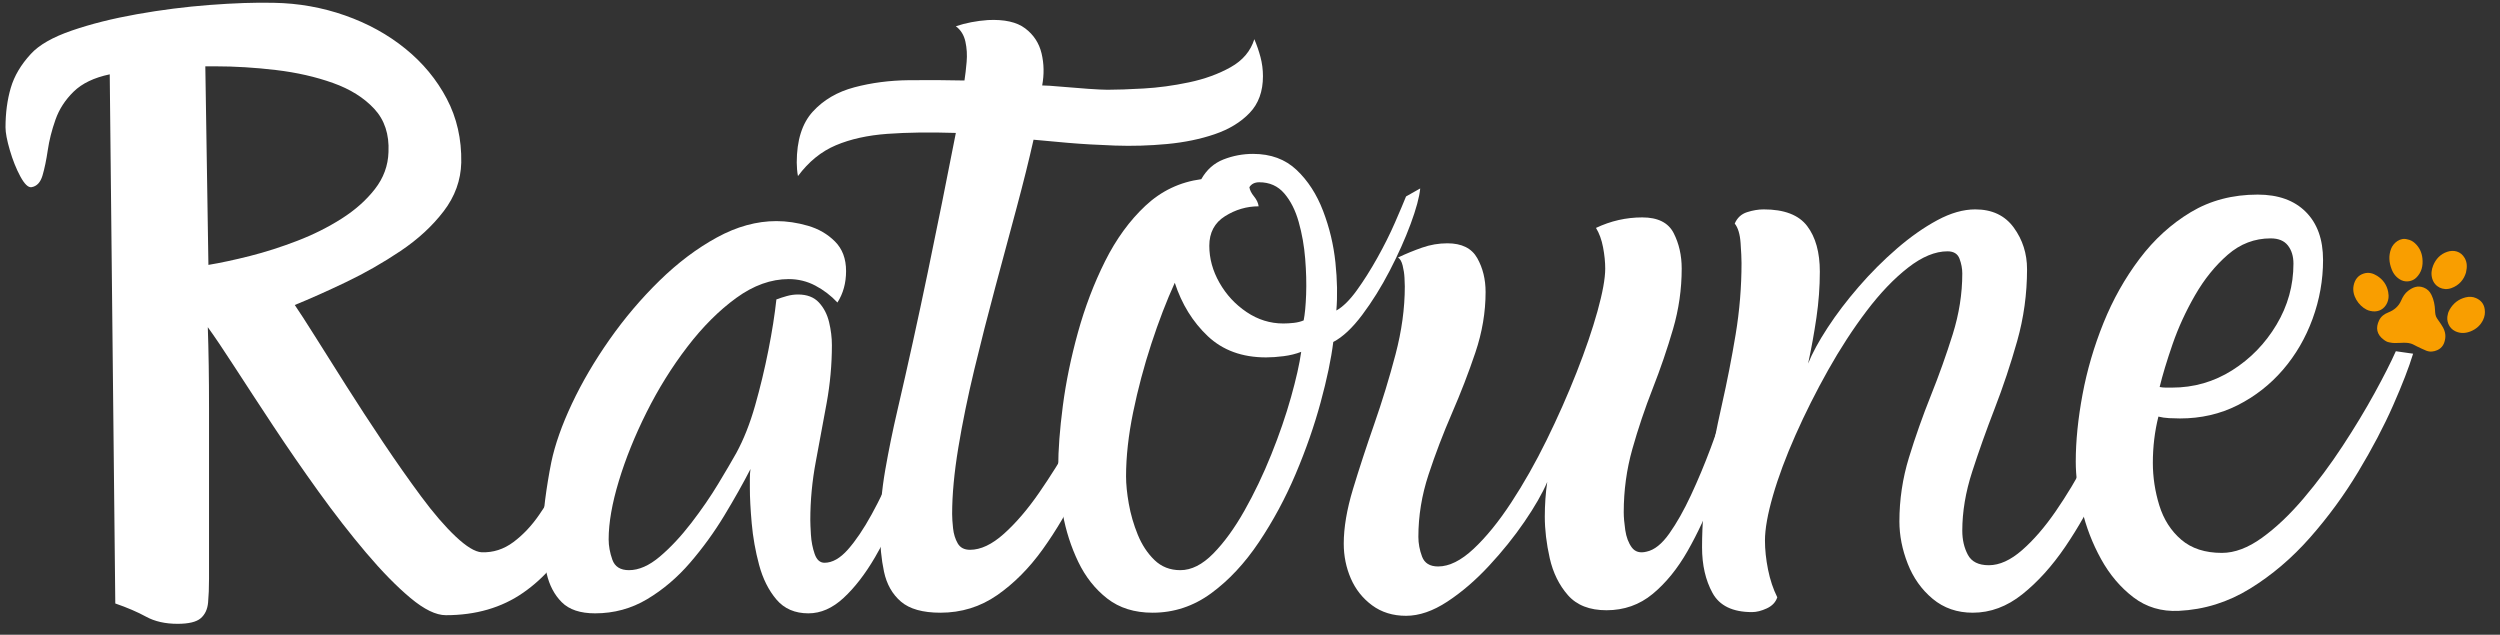 <svg version="1.0" preserveAspectRatio="xMidYMid meet" height="650" viewBox="0 0 1920 487.5" zoomAndPan="magnify" width="2560" xmlns:xlink="http://www.w3.org/1999/xlink" xmlns="http://www.w3.org/2000/svg"><rect x="0" y="0" width="1920" height="487.5" fill="#333333" stroke="none"/><defs><g></g><clipPath id="568005ec4f"><path clip-rule="nonzero" d="M 1879 227 L 1908.516 227 L 1908.516 256 L 1879 256 Z M 1879 227"></path></clipPath></defs><path fill-rule="nonzero" fill-opacity="1" d="M 1835.008 262.945 C 1837.844 263.648 1840.711 263.473 1843.617 263.332 C 1846.277 263.191 1848.938 263.086 1851.562 263.855 C 1853.207 264.348 1854.605 265.293 1856.113 265.992 C 1858.527 267.113 1860.906 268.336 1863.355 269.316 C 1866.262 270.473 1869.168 270.121 1871.934 268.863 C 1875.816 267.113 1877.426 263.754 1877.953 259.762 C 1878.441 255.844 1877.043 252.414 1874.871 249.227 C 1873.82 247.688 1872.738 246.148 1871.688 244.609 C 1870.355 242.754 1870.219 240.547 1870.113 238.414 C 1869.938 234.281 1869.203 230.293 1867.383 226.512 C 1866.086 223.816 1864.16 221.895 1861.328 220.809 C 1856.742 219.059 1852.996 220.668 1849.391 223.398 C 1846.836 225.359 1845.297 228.02 1844.039 230.922 C 1842.078 235.367 1838.648 238.203 1834.203 239.953 C 1831.121 241.145 1828.602 243.031 1827.168 246.008 C 1824.402 251.676 1825.207 256.855 1830.738 260.918 C 1831.996 261.863 1833.363 262.703 1835.008 262.945 Z M 1835.008 262.945" fill="#f99e00"></path><path fill-rule="nonzero" fill-opacity="1" d="M 1848.902 183.848 C 1843.371 182.168 1838.086 186.578 1836.371 191.023 C 1834.309 196.414 1834.797 201.699 1836.828 206.914 C 1838.262 210.555 1840.641 213.457 1844.281 215.207 C 1847.887 216.922 1852.648 216.152 1855.551 213.387 C 1859.855 209.258 1861.012 204.078 1860.418 198.41 C 1859.926 193.859 1858.07 189.867 1854.605 186.719 C 1852.961 185.215 1851.039 184.234 1848.902 183.848 Z M 1848.902 183.848" fill="#f99e00"></path><g clip-path="url(#568005ec4f)"><path fill-rule="nonzero" fill-opacity="1" d="M 1879.91 241.492 C 1878.512 246.219 1880.648 252.027 1885.617 254.371 C 1889.57 256.262 1893.598 256.051 1897.551 254.441 C 1901.75 252.727 1905.008 249.859 1907 245.727 C 1908.262 243.137 1908.68 240.406 1908.262 237.504 C 1907.664 233.305 1905.285 230.539 1901.574 228.93 C 1899.055 227.809 1896.293 227.703 1893.633 228.367 C 1888.242 229.699 1884.18 232.848 1881.383 237.645 C 1880.68 238.902 1880.086 240.199 1879.91 241.492 Z M 1879.91 241.492" fill="#f99e00"></path></g><path fill-rule="nonzero" fill-opacity="1" d="M 1820.414 238.797 C 1825.277 239.953 1829.723 238.379 1832.348 234.387 C 1834.379 231.309 1834.832 227.809 1834.133 224.238 C 1833.117 218.848 1830.211 214.719 1825.594 211.812 C 1822.477 209.852 1819.117 208.945 1815.512 210.027 C 1810.965 211.395 1808.477 214.789 1807.57 219.34 C 1806.062 226.934 1811.418 234.703 1817.438 237.746 C 1818.383 238.238 1819.434 238.621 1820.414 238.797 Z M 1820.414 238.797" fill="#f99e00"></path><path fill-rule="nonzero" fill-opacity="1" d="M 1893.875 209.328 C 1894.891 204.953 1894.75 201.488 1892.895 198.199 C 1889.922 192.949 1884.426 191.688 1879.422 193.402 C 1874.172 195.188 1870.707 198.898 1868.641 203.973 C 1867.312 207.262 1866.961 210.66 1867.977 214.055 C 1869.867 220.352 1876.273 223.504 1882.57 221.297 C 1888.695 219.129 1892.301 214.648 1893.875 209.328 Z M 1893.875 209.328" fill="#f99e00"></path><g fill-opacity="1" fill="#ffffff"><g transform="translate(67.702, 470.091)"><g><path d="M 158.672 -235.859 C 162.141 -230.805 167.348 -222.754 174.297 -211.703 C 181.242 -200.66 189.211 -188.031 198.203 -173.812 C 207.203 -159.602 216.676 -145.078 226.625 -130.234 C 236.57 -115.398 246.281 -101.586 255.75 -88.797 C 265.227 -76.016 274.07 -65.754 282.281 -58.016 C 290.488 -50.285 297.117 -46.258 302.172 -45.938 C 311.016 -45.625 319.145 -48.227 326.562 -53.75 C 333.977 -59.281 340.609 -66.305 346.453 -74.828 C 352.297 -83.359 357.582 -91.883 362.312 -100.406 C 367.051 -108.938 371.156 -116.281 374.625 -122.438 C 378.102 -128.594 380.945 -131.828 383.156 -132.141 C 384.426 -130.879 385.219 -129.141 385.531 -126.922 C 385.844 -124.711 386 -122.82 386 -121.25 C 386 -99.457 381.5 -79.164 372.5 -60.375 C 363.5 -41.594 350.711 -26.438 334.141 -14.906 C 317.566 -3.383 297.754 2.375 274.703 2.375 C 267.117 2.375 258.039 -2.047 247.469 -10.891 C 236.895 -19.734 225.531 -31.336 213.375 -45.703 C 201.219 -60.066 189.062 -75.695 176.906 -92.594 C 164.75 -109.488 153.145 -126.301 142.094 -143.031 C 131.039 -159.77 121.172 -174.848 112.484 -188.266 C 103.805 -201.68 96.941 -211.863 91.891 -218.812 C 92.516 -200.5 92.828 -179.816 92.828 -156.766 C 92.828 -133.711 92.828 -110.66 92.828 -87.609 C 92.828 -64.566 92.828 -43.891 92.828 -25.578 C 92.828 -18.629 92.586 -12.551 92.109 -7.344 C 91.641 -2.133 89.75 1.891 86.438 4.734 C 83.125 7.578 77.203 9 68.672 9 C 59.203 9 51.148 7.18 44.516 3.547 C 37.891 -0.078 30 -3.469 20.844 -6.625 L 16.578 -413 C 4.578 -410.477 -4.656 -406.055 -11.125 -399.734 C -17.602 -393.422 -22.258 -386.238 -25.094 -378.188 C -27.938 -370.133 -29.91 -362.316 -31.016 -354.734 C -32.129 -347.16 -33.473 -340.691 -35.047 -335.328 C -36.629 -329.961 -39.473 -326.961 -43.578 -326.328 C -46.098 -326.016 -48.938 -328.773 -52.094 -334.609 C -55.25 -340.453 -57.93 -347.16 -60.141 -354.734 C -62.359 -362.316 -63.469 -368.16 -63.469 -372.266 C -63.469 -383.316 -62.125 -393.422 -59.438 -402.578 C -56.758 -411.734 -51.629 -420.414 -44.047 -428.625 C -37.734 -435.57 -27.234 -441.57 -12.547 -446.625 C 2.129 -451.676 18.781 -455.859 37.406 -459.172 C 56.039 -462.492 74.672 -464.863 93.297 -466.281 C 111.93 -467.707 128.352 -468.258 142.562 -467.938 C 161.508 -467.625 179.742 -464.391 197.266 -458.234 C 214.785 -452.078 230.254 -443.551 243.672 -432.656 C 257.098 -421.758 267.676 -408.969 275.406 -394.281 C 283.145 -379.602 286.859 -363.266 286.547 -345.266 C 286.223 -331.691 281.719 -319.223 273.031 -307.859 C 264.352 -296.492 253.305 -286.312 239.891 -277.312 C 226.473 -268.312 212.5 -260.336 197.969 -253.391 C 183.445 -246.441 170.348 -240.598 158.672 -235.859 Z M 89.984 -419.156 L 92.359 -266.656 C 101.828 -268.227 112.484 -270.516 124.328 -273.516 C 136.172 -276.516 148.25 -280.383 160.562 -285.125 C 172.875 -289.863 184.238 -295.547 194.656 -302.172 C 205.082 -308.805 213.609 -316.383 220.234 -324.906 C 226.867 -333.426 230.344 -342.898 230.656 -353.328 C 231.289 -366.898 227.66 -377.945 219.766 -386.469 C 211.867 -395 201.289 -401.629 188.031 -406.359 C 174.77 -411.098 160.164 -414.414 144.219 -416.312 C 128.27 -418.207 112.719 -419.156 97.562 -419.156 Z M 89.984 -419.156"></path></g></g></g><g fill-opacity="1" fill="#ffffff"><g transform="translate(421.972, 470.091)"><g><path d="M 221.188 -237.766 C 216.133 -243.129 210.445 -247.469 204.125 -250.781 C 197.812 -254.094 191.023 -255.75 183.766 -255.75 C 170.191 -255.75 156.77 -250.93 143.5 -241.297 C 130.238 -231.672 117.688 -219.125 105.844 -203.656 C 94.008 -188.188 83.594 -171.453 74.594 -153.453 C 65.594 -135.453 58.488 -117.848 53.281 -100.641 C 48.07 -83.43 45.469 -68.516 45.469 -55.891 C 45.469 -50.836 46.414 -45.625 48.312 -40.25 C 50.207 -34.883 54.469 -32.203 61.094 -32.203 C 68.676 -32.203 76.57 -35.676 84.781 -42.625 C 92.988 -49.57 101.039 -58.176 108.938 -68.438 C 116.832 -78.695 123.773 -88.801 129.766 -98.75 C 135.766 -108.695 140.348 -116.508 143.516 -122.188 C 149.191 -132.613 154.004 -144.77 157.953 -158.656 C 161.898 -172.551 165.297 -186.68 168.141 -201.047 C 170.984 -215.422 173.035 -228.445 174.297 -240.125 C 176.816 -241.07 179.5 -241.941 182.344 -242.734 C 185.188 -243.523 188.031 -243.922 190.875 -243.922 C 197.82 -243.922 203.188 -241.867 206.969 -237.766 C 210.758 -233.66 213.363 -228.609 214.781 -222.609 C 216.207 -216.609 216.922 -210.766 216.922 -205.078 C 216.922 -190.234 215.578 -175.391 212.891 -160.547 C 210.211 -145.711 207.453 -130.797 204.609 -115.797 C 201.766 -100.797 200.344 -85.719 200.344 -70.562 C 200.344 -68.352 200.5 -64.645 200.812 -59.438 C 201.133 -54.227 202.082 -49.332 203.656 -44.75 C 205.238 -40.176 207.766 -37.891 211.234 -37.891 C 217.234 -37.891 223.234 -41.281 229.234 -48.062 C 235.234 -54.852 241.312 -63.852 247.469 -75.062 C 253.625 -86.281 259.461 -98.438 264.984 -111.531 C 270.516 -124.633 275.727 -137.66 280.625 -150.609 C 285.52 -163.555 289.781 -175.316 293.406 -185.891 C 297.039 -196.473 299.805 -204.445 301.703 -209.812 L 312.594 -198.922 C 310.062 -192.609 306.82 -183.375 302.875 -171.219 C 298.938 -159.062 294.281 -145.484 288.906 -130.484 C 283.539 -115.484 277.617 -100.25 271.141 -84.781 C 264.672 -69.312 257.645 -55.102 250.062 -42.156 C 242.488 -29.207 234.438 -18.785 225.906 -10.891 C 217.383 -2.992 208.391 0.953 198.922 0.953 C 188.504 0.953 180.297 -2.598 174.297 -9.703 C 168.297 -16.805 163.875 -25.645 161.031 -36.219 C 158.188 -46.801 156.289 -57.461 155.344 -68.203 C 154.395 -78.941 153.922 -87.941 153.922 -95.203 C 153.922 -97.723 153.922 -100.242 153.922 -102.766 C 153.922 -105.297 154.082 -107.664 154.406 -109.875 C 148.719 -98.82 142.004 -86.898 134.266 -74.109 C 126.535 -61.328 117.773 -49.254 107.984 -37.891 C 98.191 -26.523 87.219 -17.207 75.062 -9.938 C 62.906 -2.676 49.566 0.953 35.047 0.953 C 23.68 0.953 15.156 -1.891 9.469 -7.578 C 3.789 -13.266 -0.07 -20.602 -2.125 -29.594 C -4.176 -38.594 -5.203 -47.672 -5.203 -56.828 C -5.203 -66.617 -4.57 -76.406 -3.312 -86.188 C -2.051 -95.977 -0.473 -105.613 1.422 -115.094 C 4.266 -128.664 9.551 -143.66 17.281 -160.078 C 25.02 -176.504 34.648 -192.926 46.172 -209.344 C 57.703 -225.758 70.492 -240.832 84.547 -254.562 C 98.598 -268.301 113.281 -279.352 128.594 -287.719 C 143.906 -296.094 159.141 -300.281 174.297 -300.281 C 182.191 -300.281 190.242 -299.094 198.453 -296.719 C 206.66 -294.352 213.602 -290.328 219.281 -284.641 C 224.969 -278.961 227.812 -271.391 227.812 -261.922 C 227.812 -252.754 225.602 -244.703 221.188 -237.766 Z M 221.188 -237.766"></path></g></g></g><g fill-opacity="1" fill="#ffffff"><g transform="translate(683.885, 470.091)"><g><path d="M 56.828 -408.266 C 57.461 -412.367 58.016 -417.102 58.484 -422.469 C 58.961 -427.844 58.648 -433.055 57.547 -438.109 C 56.441 -443.16 53.992 -447.102 50.203 -449.938 C 57.785 -452.469 65.992 -454.051 74.828 -454.688 C 87.461 -455.312 97.016 -453.176 103.484 -448.281 C 109.961 -443.383 114.145 -436.988 116.031 -429.094 C 117.926 -421.207 118.086 -413 116.516 -404.469 C 119.359 -404.469 124.25 -404.148 131.188 -403.516 C 138.133 -402.891 145.082 -402.336 152.031 -401.859 C 158.977 -401.391 163.875 -401.156 166.719 -401.156 C 173.664 -401.156 182.82 -401.473 194.188 -402.109 C 205.551 -402.742 217.234 -404.32 229.234 -406.844 C 241.234 -409.375 251.891 -413.242 261.203 -418.453 C 270.516 -423.66 276.594 -430.844 279.438 -440 C 281.332 -435.57 282.91 -430.988 284.172 -426.25 C 285.43 -421.52 286.062 -416.629 286.062 -411.578 C 286.062 -399.898 282.664 -390.508 275.875 -383.406 C 269.094 -376.301 260.176 -370.852 249.125 -367.062 C 238.07 -363.27 225.836 -360.742 212.422 -359.484 C 199.004 -358.223 185.66 -357.828 172.391 -358.297 C 159.129 -358.766 146.973 -359.473 135.922 -360.422 C 124.879 -361.367 116.195 -362.16 109.875 -362.797 C 106.406 -347.328 102.066 -329.879 96.859 -310.453 C 91.648 -291.035 86.203 -270.75 80.516 -249.594 C 74.828 -228.445 69.457 -207.375 64.406 -186.375 C 59.352 -165.375 55.25 -145.32 52.094 -126.219 C 48.938 -107.113 47.359 -90.145 47.359 -75.312 C 47.359 -72.469 47.594 -68.832 48.062 -64.406 C 48.539 -59.988 49.727 -56.125 51.625 -52.812 C 53.52 -49.5 56.676 -47.844 61.094 -47.844 C 69.301 -47.844 77.984 -51.945 87.141 -60.156 C 96.297 -68.363 105.297 -78.859 114.141 -91.641 C 122.984 -104.43 131.43 -117.93 139.484 -132.141 C 147.535 -146.348 154.477 -159.688 160.312 -172.156 C 166.156 -184.633 170.66 -194.348 173.828 -201.297 L 174.297 -201.766 C 176.816 -200.18 178.473 -197.891 179.266 -194.891 C 180.055 -191.891 180.766 -189.129 181.391 -186.609 C 177.285 -174.922 172.156 -161.023 166 -144.922 C 159.844 -128.828 152.738 -112.332 144.688 -95.438 C 136.633 -78.539 127.398 -62.828 116.984 -48.297 C 106.566 -33.773 94.883 -22.016 81.938 -13.016 C 68.988 -4.023 54.461 0.469 38.359 0.469 C 24.785 0.469 14.68 -2.367 8.047 -8.047 C 1.422 -13.734 -2.914 -21.391 -4.969 -31.016 C -7.02 -40.648 -8.047 -51.305 -8.047 -62.984 C -8.047 -78.461 -6.703 -93.859 -4.016 -109.172 C -1.336 -124.484 1.734 -139.562 5.203 -154.406 C 13.422 -189.77 21.238 -225.289 28.656 -260.969 C 36.07 -296.645 43.254 -332.32 50.203 -368 C 30.305 -368.633 12.781 -368.398 -2.375 -367.297 C -17.531 -366.191 -30.711 -363.27 -41.922 -358.531 C -53.129 -353.801 -62.836 -345.91 -71.047 -334.859 C -71.359 -336.43 -71.594 -338.164 -71.75 -340.062 C -71.906 -341.957 -71.984 -343.691 -71.984 -345.266 C -71.984 -362.316 -67.879 -375.344 -59.672 -384.344 C -51.461 -393.344 -40.805 -399.578 -27.703 -403.047 C -14.598 -406.523 -0.629 -408.344 14.203 -408.5 C 29.047 -408.656 43.254 -408.578 56.828 -408.266 Z M 56.828 -408.266"></path></g></g></g><g fill-opacity="1" fill="#ffffff"><g transform="translate(813.184, 470.091)"><g><path d="M 266.656 -319.219 L 277.547 -325.375 C 276.91 -318.75 274.461 -309.672 270.203 -298.141 C 265.941 -286.617 260.57 -274.617 254.094 -262.141 C 247.625 -249.672 240.598 -238.383 233.016 -228.281 C 225.441 -218.176 218.023 -211.234 210.766 -207.453 C 209.18 -194.504 205.941 -179.031 201.047 -161.031 C 196.16 -143.031 189.77 -124.711 181.875 -106.078 C 173.977 -87.453 164.582 -70.008 153.688 -53.75 C 142.789 -37.488 130.555 -24.383 116.984 -14.438 C 103.41 -4.5 88.41 0.469 71.984 0.469 C 58.098 0.469 46.492 -3.16 37.172 -10.422 C 27.859 -17.68 20.438 -27.07 14.906 -38.594 C 9.383 -50.125 5.441 -62.359 3.078 -75.297 C 0.711 -88.242 -0.469 -100.242 -0.469 -111.297 C -0.469 -124.555 0.711 -140.266 3.078 -158.422 C 5.441 -176.578 9.305 -195.363 14.672 -214.781 C 20.047 -234.207 26.992 -252.441 35.516 -269.484 C 44.047 -286.535 54.391 -300.742 66.547 -312.109 C 78.703 -323.484 92.988 -330.273 109.406 -332.484 C 113.508 -339.742 119.191 -344.797 126.453 -347.641 C 133.711 -350.484 141.289 -351.906 149.188 -351.906 C 162.77 -351.906 173.898 -347.801 182.578 -339.594 C 191.266 -331.383 198.055 -320.883 202.953 -308.094 C 207.848 -295.301 211.004 -282.113 212.422 -268.531 C 213.836 -254.957 214.07 -242.648 213.125 -231.609 C 218.176 -234.441 223.383 -239.566 228.75 -246.984 C 234.125 -254.41 239.414 -262.781 244.625 -272.094 C 249.832 -281.406 254.332 -290.406 258.125 -299.094 C 261.914 -307.781 264.758 -314.488 266.656 -319.219 Z M 51.625 -104.203 C 51.625 -98.203 52.332 -91.176 53.75 -83.125 C 55.176 -75.07 57.469 -67.176 60.625 -59.438 C 63.781 -51.707 68.039 -45.234 73.406 -40.016 C 78.781 -34.805 85.41 -32.203 93.297 -32.203 C 101.828 -32.203 110.273 -36.461 118.641 -44.984 C 127.004 -53.516 134.973 -64.488 142.547 -77.906 C 150.129 -91.332 157 -105.703 163.156 -121.016 C 169.32 -136.328 174.375 -151.008 178.312 -165.062 C 182.258 -179.113 184.867 -190.719 186.141 -199.875 C 182.035 -198.289 177.535 -197.18 172.641 -196.547 C 167.742 -195.922 163.242 -195.609 159.141 -195.609 C 140.828 -195.609 125.906 -201.051 114.375 -211.938 C 102.852 -222.832 94.41 -236.492 89.047 -252.922 C 82.723 -239.023 76.719 -223.395 71.031 -206.031 C 65.352 -188.664 60.695 -171.141 57.062 -153.453 C 53.438 -135.773 51.625 -119.359 51.625 -104.203 Z M 188.031 -224.031 C 188.977 -228.758 189.609 -235.383 189.922 -243.906 C 190.234 -252.438 189.992 -261.594 189.203 -271.375 C 188.422 -281.164 186.766 -290.562 184.234 -299.562 C 181.711 -308.562 178.004 -315.898 173.109 -321.578 C 168.211 -327.266 161.816 -330.109 153.922 -330.109 C 150.453 -330.109 147.926 -328.848 146.344 -326.328 C 146.664 -324.117 147.852 -321.75 149.906 -319.219 C 151.957 -316.695 153.141 -314.172 153.453 -311.641 C 144.297 -311.641 135.691 -309.113 127.641 -304.062 C 119.586 -299.008 115.562 -291.43 115.562 -281.328 C 115.562 -271.547 118.164 -262.078 123.375 -252.922 C 128.582 -243.766 135.531 -236.266 144.219 -230.422 C 152.906 -224.578 162.301 -221.656 172.406 -221.656 C 174.926 -221.656 177.609 -221.812 180.453 -222.125 C 183.297 -222.445 185.82 -223.082 188.031 -224.031 Z M 188.031 -224.031"></path></g></g></g><g fill-opacity="1" fill="#ffffff"><g transform="translate(1031.998, 470.091)"><g><path d="M 41.672 -272.328 C 47.672 -275.172 53.828 -277.695 60.141 -279.906 C 66.461 -282.125 72.938 -283.234 79.562 -283.234 C 90.613 -283.234 98.27 -279.441 102.531 -271.859 C 106.801 -264.285 108.938 -255.602 108.938 -245.812 C 108.938 -230.344 106.328 -214.867 101.109 -199.391 C 95.898 -183.922 89.898 -168.367 83.109 -152.734 C 76.328 -137.109 70.332 -121.398 65.125 -105.609 C 59.914 -89.828 57.312 -73.883 57.312 -57.781 C 57.312 -52.727 58.254 -47.676 60.141 -42.625 C 62.035 -37.57 66.145 -35.047 72.469 -35.047 C 80.988 -35.047 90.062 -39.547 99.688 -48.547 C 109.32 -57.547 118.953 -69.383 128.578 -84.062 C 138.211 -98.75 147.289 -114.773 155.812 -132.141 C 164.344 -149.504 172 -166.789 178.781 -184 C 185.57 -201.207 190.941 -216.914 194.891 -231.125 C 198.836 -245.332 200.812 -256.227 200.812 -263.812 C 200.812 -268.863 200.258 -274.305 199.156 -280.141 C 198.051 -285.984 196.238 -290.957 193.719 -295.062 C 205.082 -300.438 216.922 -303.125 229.234 -303.125 C 241.234 -303.125 249.285 -299.098 253.391 -291.047 C 257.492 -282.992 259.547 -273.914 259.547 -263.812 C 259.547 -248.02 257.332 -232.547 252.906 -217.391 C 248.488 -202.234 243.281 -187 237.281 -171.688 C 231.281 -156.375 226.07 -140.898 221.656 -125.266 C 217.238 -109.641 215.031 -93.461 215.031 -76.734 C 215.031 -72.941 215.422 -68.359 216.203 -62.984 C 216.992 -57.617 218.648 -53.195 221.172 -49.719 C 223.703 -46.25 227.492 -45.148 232.547 -46.422 C 238.547 -47.68 244.383 -52.336 250.062 -60.391 C 255.75 -68.441 261.273 -78.227 266.641 -89.75 C 272.016 -101.281 277.066 -113.359 281.797 -125.984 C 286.535 -138.609 290.801 -150.602 294.594 -161.969 C 298.383 -173.344 301.703 -182.504 304.547 -189.453 L 305.016 -189.922 L 314.484 -173.828 C 310.066 -163.398 305.41 -150.844 300.516 -136.156 C 295.617 -121.477 290.25 -106.32 284.406 -90.688 C 278.57 -75.062 271.785 -60.457 264.047 -46.875 C 256.305 -33.301 247.383 -22.332 237.281 -13.969 C 227.176 -5.602 215.336 -1.422 201.766 -1.422 C 188.816 -1.422 178.945 -5.285 172.156 -13.016 C 165.375 -20.754 160.719 -30.227 158.188 -41.438 C 155.664 -52.645 154.406 -63.301 154.406 -73.406 C 154.406 -77.832 154.562 -82.332 154.875 -86.906 C 155.188 -91.488 155.66 -95.832 156.297 -99.938 C 152.504 -91.094 146.66 -80.906 138.766 -69.375 C 130.879 -57.852 121.801 -46.566 111.531 -35.516 C 101.27 -24.461 90.613 -15.305 79.562 -8.047 C 68.508 -0.785 57.938 2.844 47.844 2.844 C 37.738 2.844 29.051 0.16 21.781 -5.203 C 14.52 -10.578 9.07 -17.445 5.438 -25.812 C 1.812 -34.176 0 -43.098 0 -52.578 C 0 -64.891 2.363 -78.859 7.094 -94.484 C 11.832 -110.117 17.281 -126.773 23.438 -144.453 C 29.602 -162.141 35.051 -179.977 39.781 -197.969 C 44.52 -215.969 46.891 -233.336 46.891 -250.078 C 46.891 -251.336 46.812 -253.547 46.656 -256.703 C 46.5 -259.859 46.023 -263.016 45.234 -266.172 C 44.441 -269.328 43.254 -271.379 41.672 -272.328 Z M 41.672 -272.328"></path></g></g></g><g fill-opacity="1" fill="#ffffff"><g transform="translate(1307.646, 470.091)"><g><path d="M 24.625 -298.391 C 26.52 -302.805 29.676 -305.723 34.094 -307.141 C 38.52 -308.566 42.785 -309.281 46.891 -309.281 C 62.672 -309.281 73.797 -305.016 80.266 -296.484 C 86.742 -287.961 89.984 -276.281 89.984 -261.438 C 89.984 -249.758 89.113 -238 87.375 -226.156 C 85.645 -214.312 83.516 -202.551 80.984 -190.875 C 84.141 -198.77 89.113 -207.926 95.906 -218.344 C 102.695 -228.758 110.672 -239.254 119.828 -249.828 C 128.984 -260.41 138.77 -270.203 149.188 -279.203 C 159.613 -288.203 169.957 -295.461 180.219 -300.984 C 190.477 -306.516 200.188 -309.281 209.344 -309.281 C 222.289 -309.281 232.156 -304.617 238.938 -295.297 C 245.727 -285.984 249.125 -275.328 249.125 -263.328 C 249.125 -244.391 246.598 -226 241.547 -208.156 C 236.492 -190.312 230.727 -173.02 224.25 -156.281 C 217.781 -139.551 212.02 -123.375 206.969 -107.75 C 201.914 -92.125 199.391 -77.047 199.391 -62.516 C 199.391 -55.566 200.812 -49.41 203.656 -44.047 C 206.5 -38.68 211.867 -36 219.766 -36 C 227.973 -36 236.492 -39.863 245.328 -47.594 C 254.172 -55.332 262.773 -65.281 271.141 -77.438 C 279.516 -89.594 287.254 -102.457 294.359 -116.031 C 301.461 -129.613 307.301 -142.406 311.875 -154.406 C 316.457 -166.406 319.379 -176.035 320.641 -183.297 C 322.535 -185.816 325.141 -186.836 328.453 -186.359 C 331.773 -185.891 334.852 -185.344 337.688 -184.719 C 334.852 -174.613 330.672 -161.82 325.141 -146.344 C 319.617 -130.875 312.988 -114.691 305.25 -97.797 C 297.508 -80.91 288.586 -65.047 278.484 -50.203 C 268.379 -35.359 257.406 -23.203 245.562 -13.734 C 233.727 -4.266 221.023 0.469 207.453 0.469 C 195.453 0.469 185.188 -3.082 176.656 -10.188 C 168.133 -17.289 161.742 -26.285 157.484 -37.172 C 153.223 -48.066 151.094 -58.883 151.094 -69.625 C 151.094 -86.352 153.535 -102.691 158.422 -118.641 C 163.316 -134.586 168.922 -150.453 175.234 -166.234 C 181.555 -182.023 187.16 -197.734 192.047 -213.359 C 196.941 -228.992 199.391 -244.547 199.391 -260.016 C 199.391 -263.805 198.68 -267.598 197.266 -271.391 C 195.848 -275.18 192.77 -277.078 188.031 -277.078 C 178.562 -277.078 168.457 -272.891 157.719 -264.516 C 146.977 -256.148 136.398 -245.098 125.984 -231.359 C 115.566 -217.629 105.695 -202.473 96.375 -185.891 C 87.062 -169.316 78.695 -152.66 71.281 -135.922 C 63.863 -119.191 58.102 -103.723 54 -89.516 C 49.895 -75.305 47.844 -63.781 47.844 -54.938 C 47.844 -47.988 48.629 -40.566 50.203 -32.672 C 51.785 -24.785 54.156 -17.68 57.312 -11.359 C 56.051 -7.578 53.363 -4.738 49.25 -2.844 C 45.145 -0.945 41.359 0 37.891 0 C 23.047 0 12.941 -4.891 7.578 -14.672 C 2.211 -24.461 -0.469 -36.148 -0.469 -49.734 C -0.469 -68.047 1.031 -86.281 4.031 -104.438 C 7.031 -122.594 10.582 -140.75 14.688 -158.906 C 18.789 -177.062 22.344 -195.211 25.344 -213.359 C 28.344 -231.516 29.844 -249.754 29.844 -268.078 C 29.844 -271.547 29.602 -276.672 29.125 -283.453 C 28.656 -290.242 27.156 -295.223 24.625 -298.391 Z M 24.625 -298.391"></path></g></g></g><g fill-opacity="1" fill="#ffffff"><g transform="translate(1593.714, 470.091)"><g><path d="M 246.281 -200.344 L 259.547 -198.453 C 256.391 -188.023 251.258 -174.758 244.156 -158.656 C 237.051 -142.562 228.129 -125.594 217.391 -107.75 C 206.66 -89.906 194.348 -73.086 180.453 -57.297 C 166.555 -41.516 151.16 -28.414 134.266 -18 C 117.379 -7.582 99.145 -1.898 79.562 -0.953 C 66.301 -0.316 54.695 -3.785 44.75 -11.359 C 34.812 -18.941 26.523 -28.734 19.891 -40.734 C 13.266 -52.734 8.367 -65.441 5.203 -78.859 C 2.047 -92.273 0.469 -104.508 0.469 -115.562 C 0.469 -131.352 2.203 -148.562 5.672 -167.188 C 9.148 -185.82 14.52 -204.133 21.781 -222.125 C 29.051 -240.125 38.289 -256.539 49.5 -271.375 C 60.707 -286.219 73.805 -298.141 88.797 -307.141 C 103.797 -316.141 120.926 -320.641 140.188 -320.641 C 155.977 -320.641 168.289 -316.219 177.125 -307.375 C 185.969 -298.539 190.391 -286.227 190.391 -270.438 C 190.391 -254.969 187.707 -239.891 182.344 -225.203 C 176.977 -210.523 169.398 -197.5 159.609 -186.125 C 149.816 -174.758 138.211 -165.68 124.797 -158.891 C 111.379 -152.109 96.617 -148.719 80.516 -148.719 C 77.992 -148.719 75.234 -148.797 72.234 -148.953 C 69.234 -149.109 66.469 -149.504 63.938 -150.141 C 61.094 -138.773 59.672 -126.938 59.672 -114.625 C 59.672 -103.57 61.328 -92.676 64.641 -81.938 C 67.961 -71.195 73.566 -62.43 81.453 -55.641 C 89.348 -48.859 99.77 -45.469 112.719 -45.469 C 122.508 -45.469 132.77 -49.332 143.5 -57.062 C 154.238 -64.801 164.895 -74.906 175.469 -87.375 C 186.051 -99.852 196 -113.195 205.312 -127.406 C 214.625 -141.613 222.832 -155.191 229.938 -168.141 C 237.039 -181.086 242.488 -191.82 246.281 -200.344 Z M 150.141 -287.016 C 137.828 -287.016 126.852 -282.832 117.219 -274.469 C 107.594 -266.102 99.227 -255.758 92.125 -243.438 C 85.02 -231.125 79.254 -218.57 74.828 -205.781 C 70.41 -193 67.098 -182.031 64.891 -172.875 C 66.461 -172.562 68.035 -172.406 69.609 -172.406 C 71.191 -172.406 72.773 -172.406 74.359 -172.406 C 91.098 -172.406 106.488 -176.82 120.531 -185.656 C 134.582 -194.5 145.945 -206.18 154.625 -220.703 C 163.312 -235.234 167.656 -250.863 167.656 -267.594 C 167.656 -273.281 166.234 -277.938 163.391 -281.562 C 160.555 -285.195 156.141 -287.016 150.141 -287.016 Z M 150.141 -287.016"></path></g></g></g></svg>